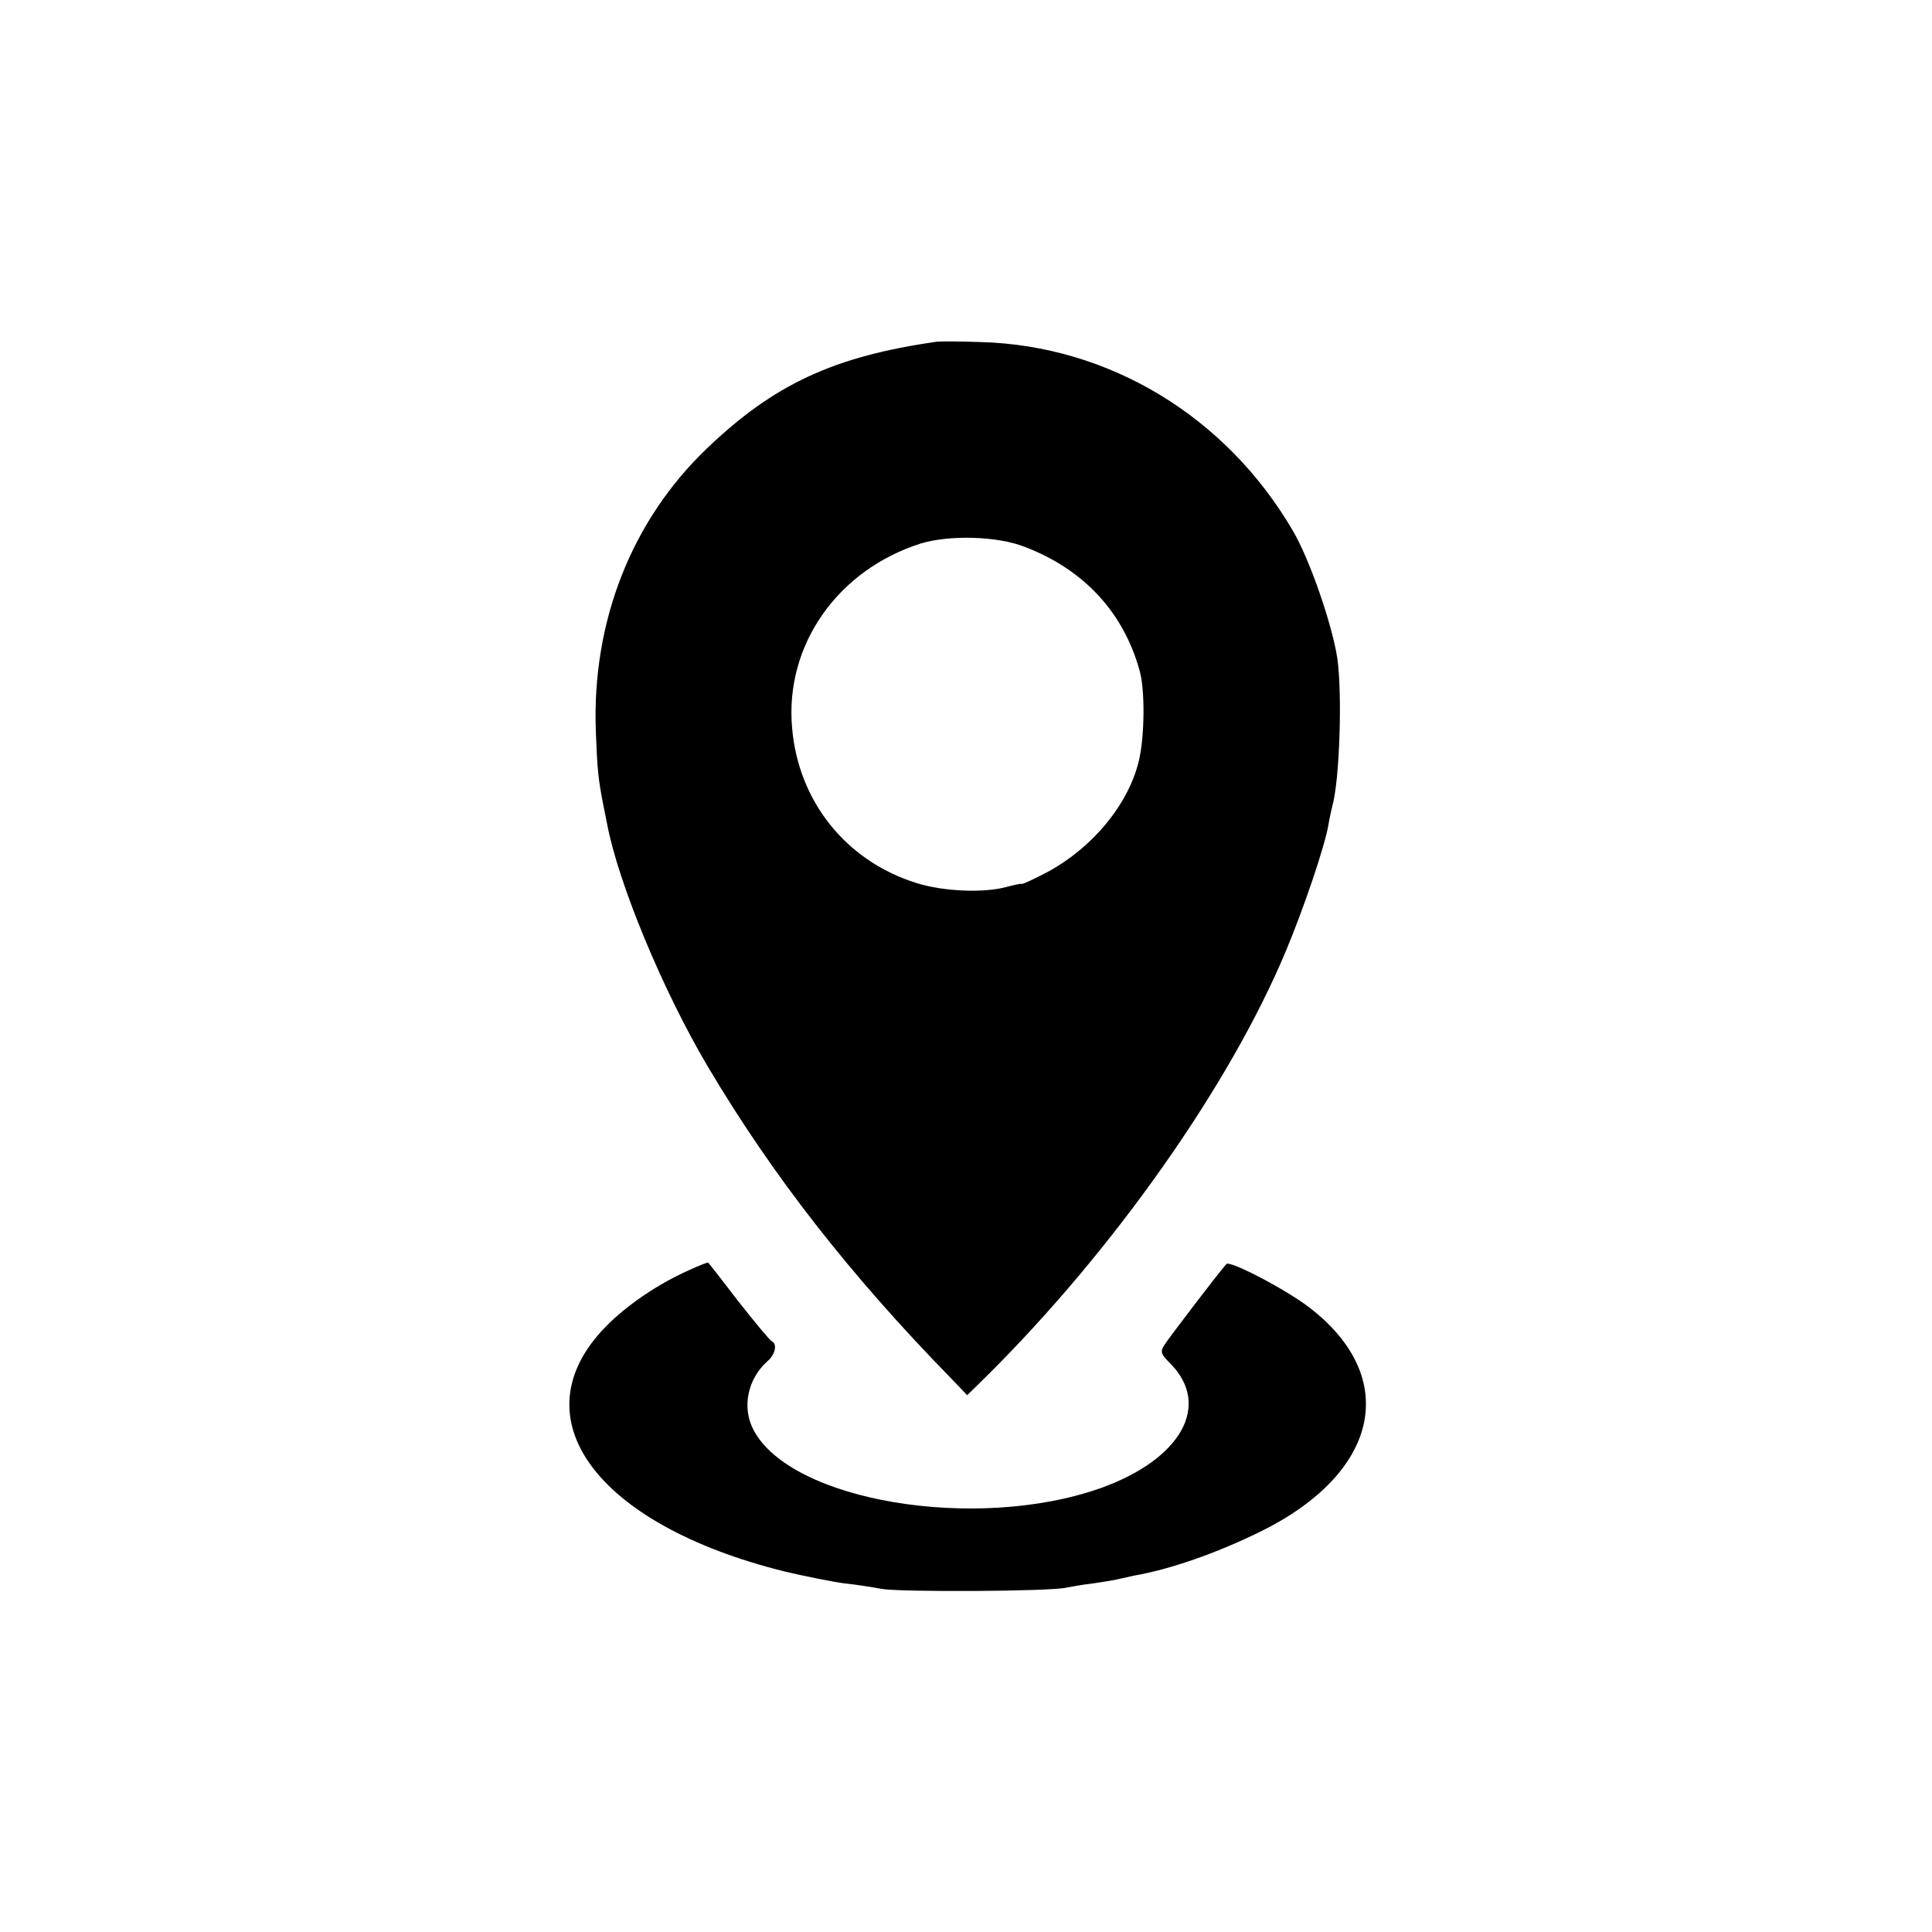 <?xml version="1.0" standalone="no"?>
<!DOCTYPE svg PUBLIC "-//W3C//DTD SVG 20010904//EN"
 "http://www.w3.org/TR/2001/REC-SVG-20010904/DTD/svg10.dtd">
<svg version="1.0" xmlns="http://www.w3.org/2000/svg"
 width="501pt" height="501pt" viewBox="0 0 501 501"
 preserveAspectRatio="xMidYMid meet">
<g transform="translate(0,501) scale(0.1,-0.1)"
fill="#000000" stroke="none">
<path d="M2430 4124 c-267 -38 -423 -110 -598 -278 -194 -186 -297 -447 -287
-731 4 -102 6 -124 20 -195 3 -14 7 -34 9 -45 29 -155 145 -434 261 -630 167
-282 369 -541 632 -810 l41 -43 49 48 c329 326 632 755 778 1105 46 110 101
272 110 327 3 18 8 40 10 48 19 67 26 290 13 382 -13 87 -71 256 -115 331
-173 297 -477 481 -810 490 -54 2 -105 2 -113 1z m227 -532 c155 -59 258 -172
299 -324 13 -49 12 -161 -1 -223 -24 -115 -119 -232 -240 -297 -33 -17 -62
-31 -65 -30 -3 1 -21 -3 -40 -8 -58 -16 -163 -12 -233 10 -183 57 -307 212
-323 403 -19 215 119 410 335 478 74 22 197 19 268 -9z"/>
<path d="M1784 1715 c-78 -35 -158 -89 -213 -145 -230 -235 -27 -513 463 -635
55 -13 126 -27 156 -31 30 -3 73 -10 95 -14 41 -9 444 -7 480 3 11 2 43 8 70
11 28 4 57 9 65 11 8 2 26 6 40 9 93 16 214 58 328 114 309 152 364 399 128
581 -61 47 -208 124 -216 113 -29 -34 -150 -193 -160 -209 -12 -18 -10 -24 14
-48 108 -108 30 -249 -180 -324 -323 -114 -803 -34 -900 151 -31 59 -15 133
37 179 20 17 25 45 10 51 -4 2 -43 48 -86 103 -42 55 -78 101 -79 101 0 1 -24
-8 -52 -21z"/>
</g>
</svg>
